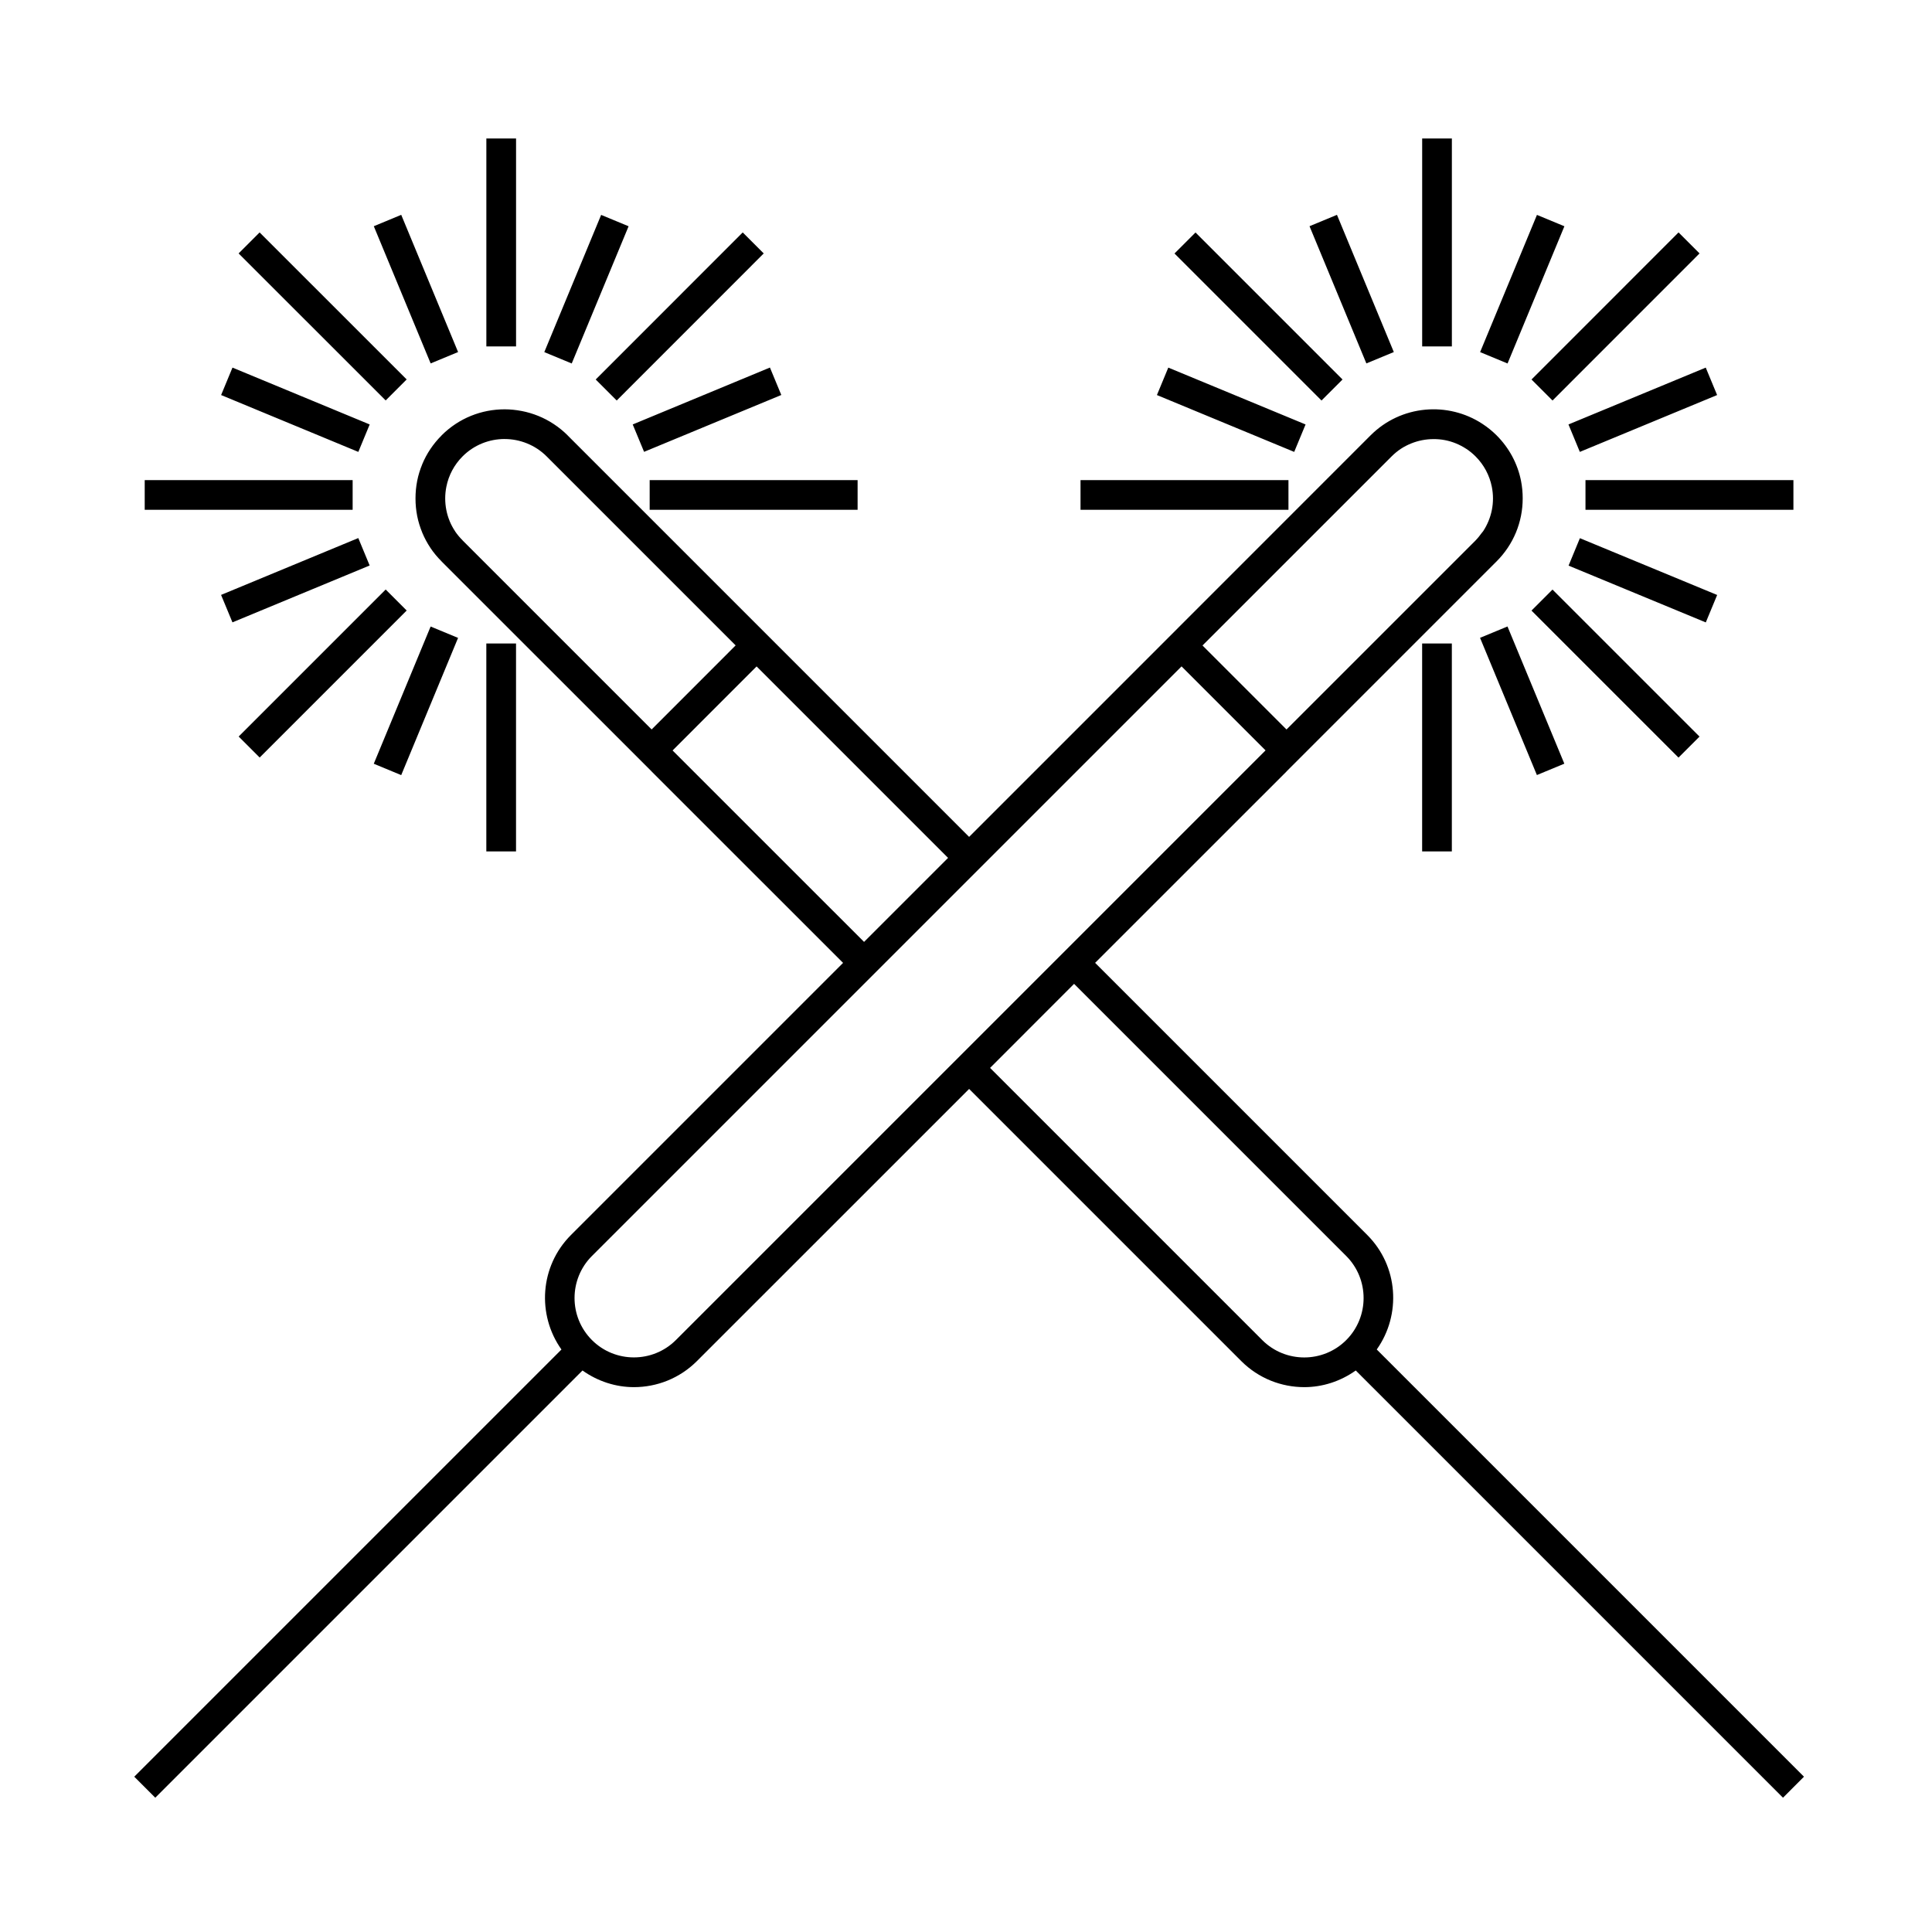 <?xml version="1.0" encoding="UTF-8"?>
<!-- Uploaded to: ICON Repo, www.iconrepo.com, Generator: ICON Repo Mixer Tools -->
<svg fill="#000000" width="800px" height="800px" version="1.1" viewBox="144 144 512 512" xmlns="http://www.w3.org/2000/svg">
 <path d="m272.89 180.7v55.105h7.871v-55.105zm248 0v55.105h7.871v-55.105zm-270.56 20.234-7.269 3.016 15.066 36.359 7.273-3.012zm247.98 0-7.273 3.012 15.066 36.363 7.273-3.012zm-195 0.016-15.066 36.363 7.269 3.012 15.07-36.363zm248 0-15.066 36.363 7.273 3.012 15.066-36.363zm-338.51 4.644-5.566 5.566 38.977 38.957 5.562-5.562zm128.03 0-38.961 38.977 5.566 5.566 38.961-38.977zm248 0-38.961 38.977 5.566 5.566 38.961-38.977zm-128.01 0.016-5.566 5.566 38.961 38.961 5.566-5.566zm-112.78 35.793-36.363 15.082 3.012 7.258 36.363-15.066zm-142.43 0.016-3.012 7.273 36.363 15.066 3.012-7.273zm248 0-3.012 7.273 36.379 15.066 3.012-7.273zm142.43 0-36.379 15.066 3.012 7.273 36.379-15.066zm-318.31 11.055c-6.047-0.004-12.09 2.293-16.699 6.902v0.016c-1.113 1.113-2.109 2.316-2.969 3.598s-1.582 2.629-2.168 4.043v0.016c-0.582 1.41-1.039 2.875-1.336 4.383v0.016c-0.297 1.508-0.445 3.059-0.445 4.629v0.016c0 1.57 0.145 3.121 0.445 4.629v0.016c0.301 1.508 0.754 2.973 1.336 4.383v0.016c0.586 1.41 1.312 2.766 2.168 4.043v0.016c0.855 1.277 1.855 2.473 2.969 3.582v0.016l55.656 55.641v0.016l50.738 50.723-72.125 72.125c-8.25 8.258-9.047 21.121-2.508 30.336l-113.21 113.21 5.566 5.566 113.22-113.22c4.074 2.894 8.836 4.414 13.637 4.414 6.039 0 12.094-2.305 16.699-6.918l72.125-72.109 72.125 72.125c4.606 4.606 10.652 6.902 16.699 6.902 4.801 0 9.562-1.52 13.637-4.414l113.22 113.22 5.562-5.566-113.22-113.22c6.539-9.215 5.742-22.078-2.508-30.336l-72.125-72.125 50.738-50.723v-0.016l55.656-55.656c4.457-4.457 6.918-10.391 6.918-16.699 0-1.578-0.145-3.129-0.445-4.644-0.902-4.539-3.133-8.711-6.473-12.055-1.152-1.148-2.398-2.152-3.707-3.012-9.16-6.043-21.629-5.047-29.688 3.012l-55.656 55.672-50.738 50.738-106.39-106.39v-0.016c-1.148-1.148-2.398-2.152-3.707-3.012-2.613-1.723-5.5-2.867-8.473-3.445h-0.016c-1.484-0.285-3-0.445-4.504-0.445zm0 7.871c2.016 0 4.023 0.387 5.918 1.152 1.895 0.766 3.68 1.91 5.211 3.445l50.094 50.094-22.262 22.277-50.094-50.094v-0.016c-0.742-0.742-1.414-1.531-1.984-2.383v-0.016c-0.57-0.852-1.055-1.754-1.445-2.691v-0.016c-0.781-1.879-1.184-3.93-1.184-6.027 0-1.047 0.109-2.086 0.309-3.09 0.602-3.023 2.074-5.809 4.305-8.043 1.531-1.531 3.301-2.676 5.195-3.445 1.895-0.766 3.918-1.152 5.934-1.152zm246.18 0.016c1.008 0 2.019 0.086 3.012 0.277 1.98 0.383 3.902 1.16 5.644 2.305h0.016c0.867 0.574 1.695 1.25 2.461 2.016 2.227 2.227 3.703 5.023 4.305 8.043 0.199 1.004 0.309 2.027 0.309 3.074v0.016c0 2.102-0.418 4.141-1.199 6.027-0.391 0.938-0.863 1.844-1.43 2.691l-0.016 0.016c-0.098 0.148-0.234 0.27-0.34 0.414-0.496 0.688-1.02 1.355-1.629 1.969v0.016l-50.105 50.094-22.262-22.262 50.105-50.094c0.766-0.766 1.602-1.453 2.477-2.031 0.867-0.57 1.781-1.031 2.723-1.414 1.895-0.766 3.918-1.152 5.934-1.152zm-341.56 10.871v7.871h55.105v-7.871zm133.82 0v7.871h55.105v-7.871zm114.18 0v7.871h55.105v-7.871zm133.82 0v7.871h55.105v-7.871zm-325.22 15.359-36.363 15.066 3.016 7.273 36.359-15.07zm323.74 0.031-3 7.273 36.363 15.051 3.012-7.273-36.379-15.051zm-316.48 13.605-38.961 38.961 5.566 5.566 38.961-38.961zm309.22 0.016-5.566 5.566 38.961 38.961 5.566-5.566zm-11.93 9.777-7.273 3.012 15.066 36.363 7.273-3.012zm-285.38 0.016-15.066 36.363 7.273 3.012 15.066-36.363zm14.762 4.488v55.105h7.871v-55.105zm248 0v55.105h7.871v-55.105zm-63.762 6.074 22.262 22.262-156.26 156.26c-6.133 6.133-16.129 6.148-22.262 0-6.133-6.141-6.133-16.121 0-22.262zm-112.61 0.016 50.738 50.738-22.262 22.262-50.746-50.734 22.262-22.266zm84.133 84.117 72.125 72.125c6.133 6.141 6.133 16.137 0 22.277-6.141 6.148-16.137 6.133-22.262 0l-72.125-72.125z"/>
</svg>